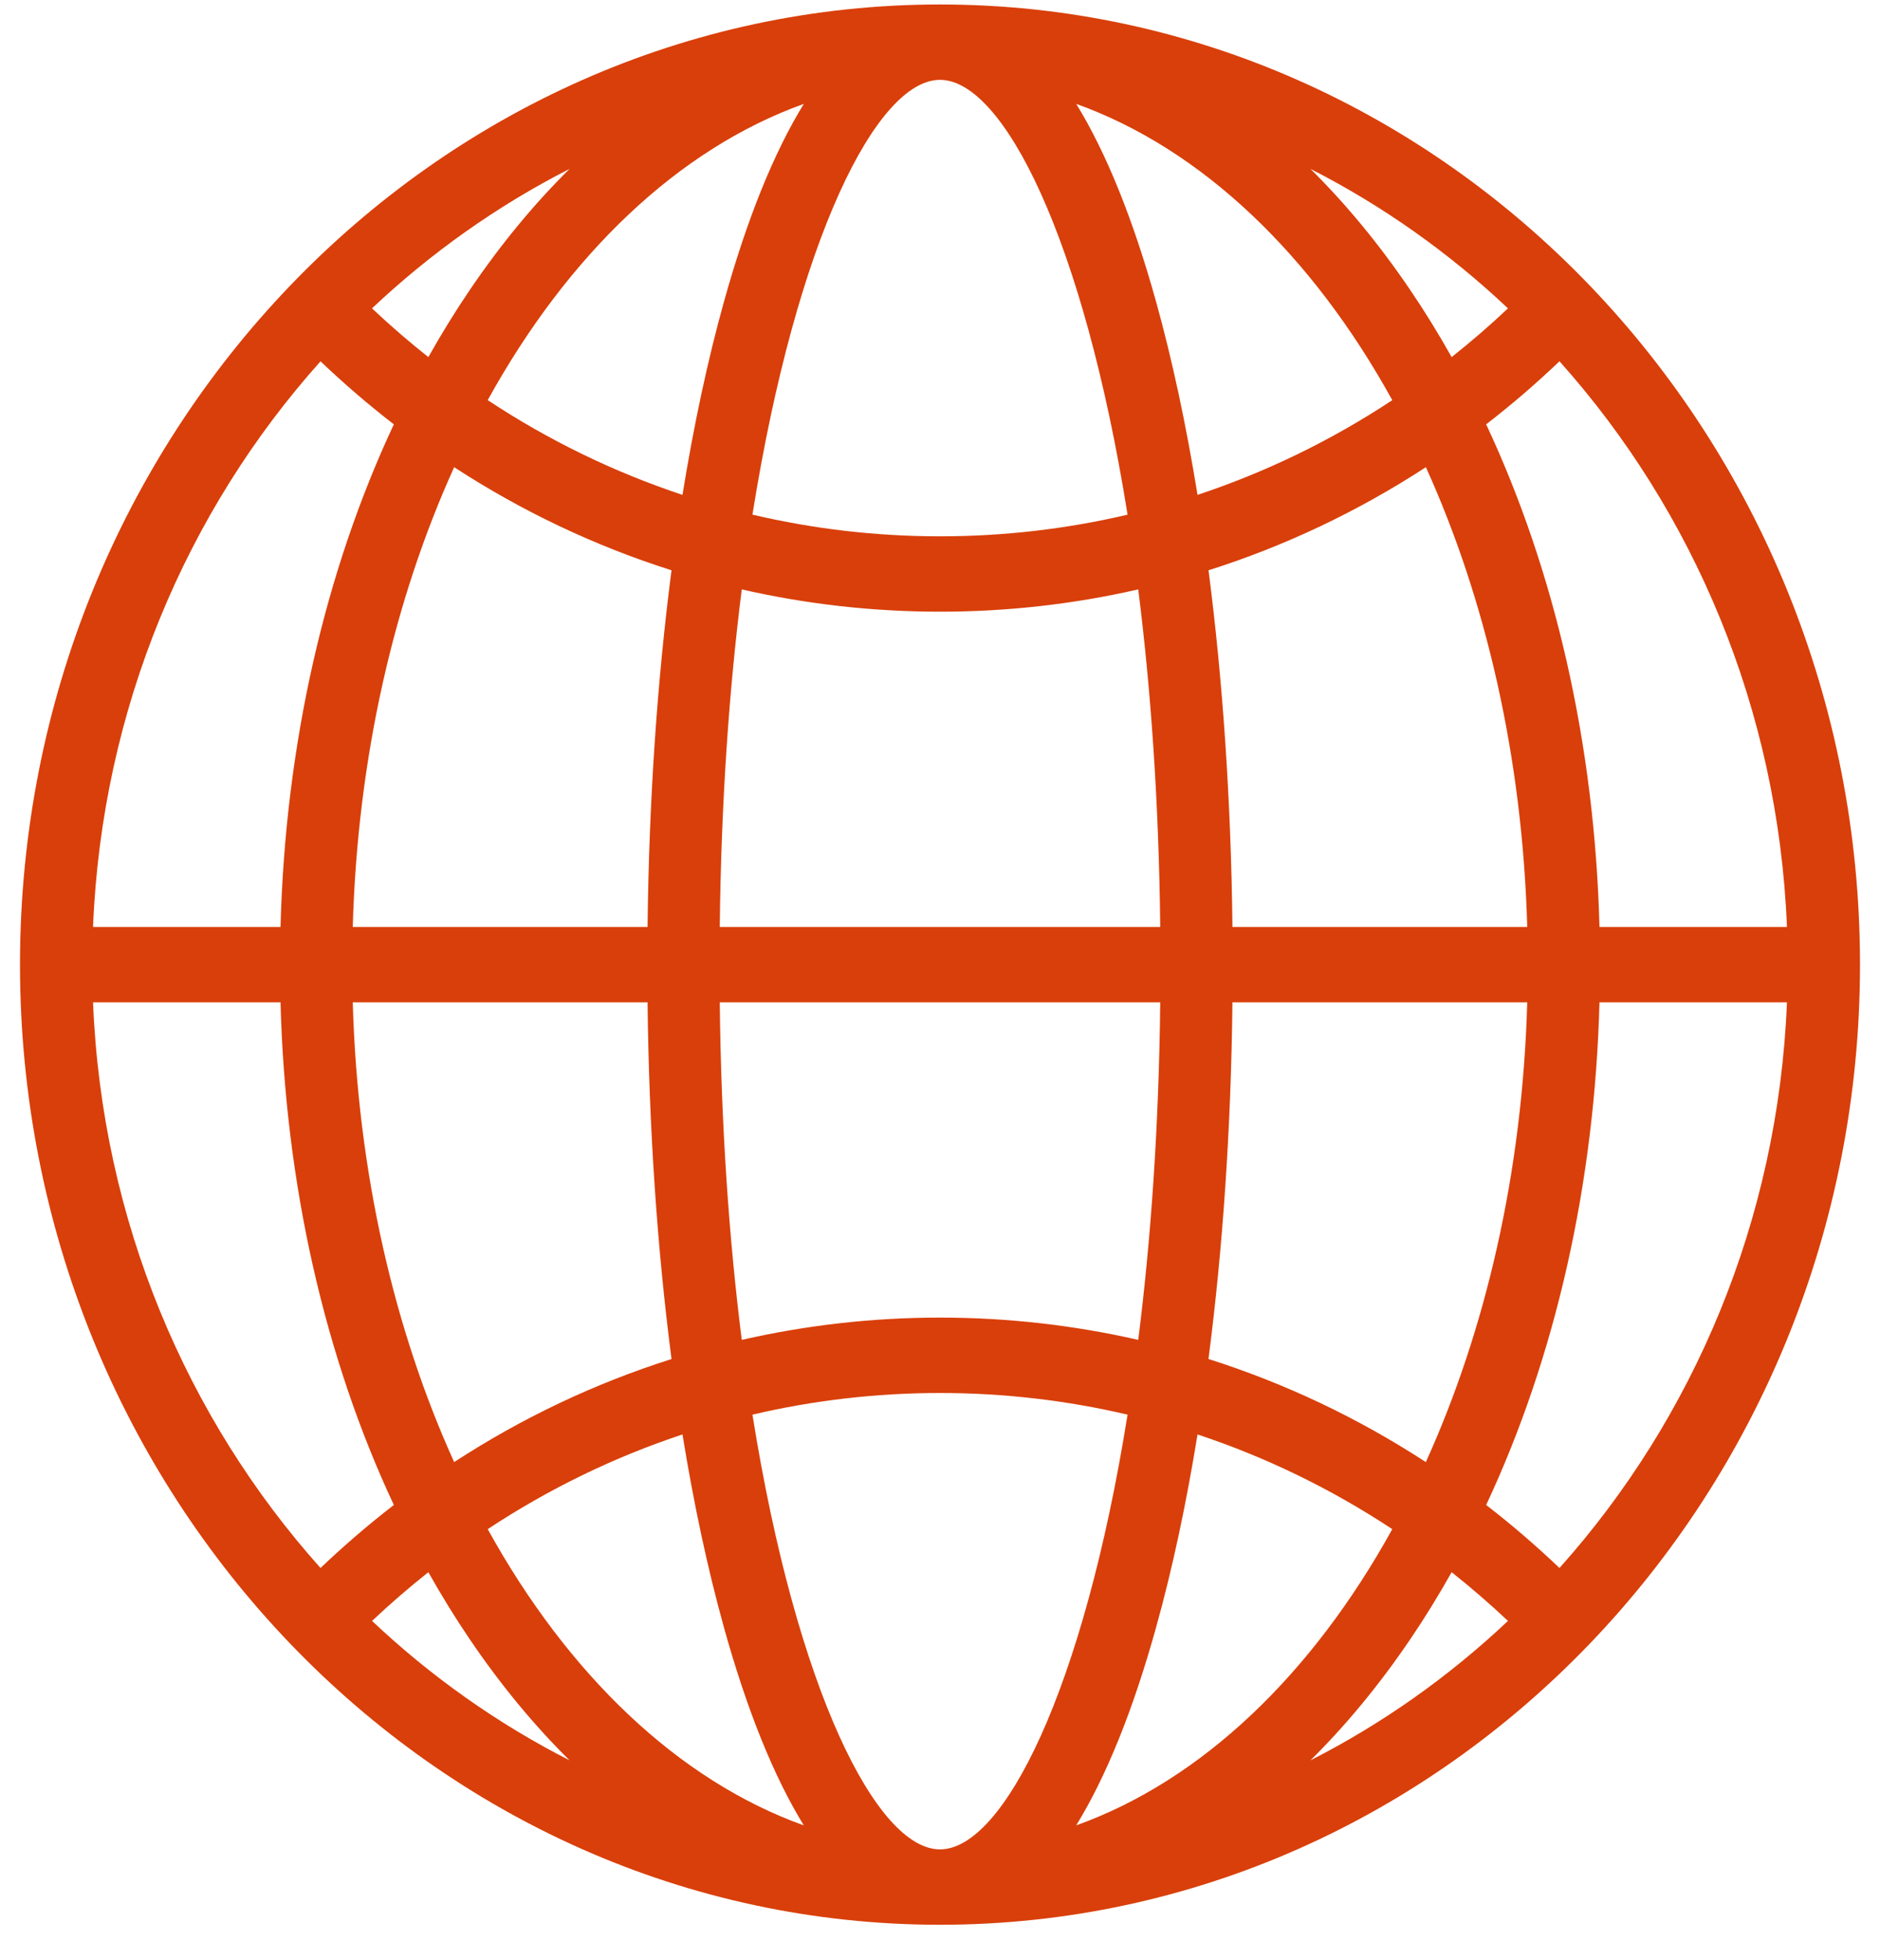 <svg width="47" height="49" viewBox="0 0 47 49" fill="none" xmlns="http://www.w3.org/2000/svg">
<path d="M23.5 0.112C10.818 0.112 0.5 10.879 0.5 24.112C0.5 37.346 10.818 48.112 23.5 48.112C36.182 48.112 46.5 37.346 46.5 24.112C46.5 10.879 36.182 0.112 23.5 0.112ZM44.674 23.17H39.987C39.868 18.626 38.885 14.301 37.154 10.607C37.787 10.118 38.399 9.592 38.987 9.031C42.334 12.771 44.454 17.718 44.674 23.17ZM28.903 7.545C28.326 5.471 27.655 3.815 26.906 2.597C30.05 3.724 32.806 6.376 34.807 10.003C33.284 11.009 31.649 11.803 29.938 12.37C29.656 10.631 29.31 9.009 28.903 7.545ZM28.189 12.865C26.667 13.222 25.097 13.406 23.5 13.406C21.904 13.406 20.333 13.222 18.811 12.864C19.915 5.955 21.921 1.996 23.5 1.996C25.079 1.996 27.085 5.955 28.189 12.865ZM17.994 23.17C18.028 20.058 18.228 17.233 18.544 14.733C20.155 15.101 21.814 15.29 23.5 15.29C25.187 15.29 26.846 15.101 28.456 14.733C28.772 17.233 28.972 20.058 29.006 23.17H17.994V23.17ZM29.006 25.054C28.972 28.167 28.772 30.992 28.456 33.492C26.846 33.125 25.186 32.935 23.5 32.935C21.814 32.935 20.155 33.125 18.544 33.492C18.228 30.992 18.028 28.167 17.994 25.054H29.006ZM20.095 2.597C19.346 3.815 18.675 5.471 18.098 7.545C17.69 9.009 17.344 10.63 17.062 12.37C15.351 11.802 13.716 11.009 12.193 10.002C14.194 6.375 16.95 3.724 20.095 2.597ZM16.788 14.255C16.428 17.029 16.223 20.047 16.189 23.17H8.819C8.938 18.923 9.856 14.981 11.354 11.678C13.053 12.785 14.878 13.649 16.788 14.255ZM16.189 25.054C16.223 28.178 16.428 31.196 16.788 33.971C14.878 34.576 13.053 35.44 11.354 36.547C9.856 33.244 8.938 29.302 8.819 25.054H16.189ZM17.062 35.856C17.344 37.595 17.691 39.216 18.098 40.679C18.675 42.754 19.346 44.409 20.095 45.628C16.951 44.501 14.195 41.849 12.193 38.223C13.717 37.217 15.351 36.423 17.062 35.856ZM18.811 35.361C20.333 35.004 21.904 34.82 23.5 34.82C25.097 34.82 26.667 35.004 28.189 35.361C27.084 42.27 25.079 46.228 23.5 46.228C21.921 46.228 19.916 42.27 18.811 35.361ZM26.905 45.628C27.654 44.409 28.326 42.754 28.902 40.679C29.31 39.216 29.656 37.595 29.938 35.856C31.649 36.423 33.283 37.217 34.807 38.223C32.805 41.849 30.05 44.501 26.905 45.628ZM30.212 33.97C30.572 31.196 30.777 28.178 30.811 25.054H38.181C38.062 29.302 37.144 33.244 35.646 36.547C33.947 35.44 32.122 34.576 30.212 33.97ZM30.811 23.17C30.777 20.047 30.572 17.029 30.213 14.255C32.122 13.65 33.947 12.785 35.647 11.678C37.144 14.981 38.062 18.922 38.181 23.17H30.811ZM37.699 7.708C37.245 8.137 36.775 8.543 36.291 8.926C35.969 8.353 35.628 7.798 35.267 7.265C34.493 6.121 33.654 5.104 32.762 4.222C34.565 5.141 36.226 6.318 37.699 7.708ZM11.733 7.265C11.372 7.798 11.031 8.353 10.709 8.926C10.225 8.543 9.755 8.137 9.3 7.708C10.774 6.318 12.435 5.141 14.239 4.222C13.346 5.104 12.507 6.121 11.733 7.265ZM8.013 9.032C8.601 9.592 9.213 10.118 9.846 10.607C8.115 14.301 7.132 18.626 7.013 23.17H2.326C2.546 17.718 4.666 12.771 8.013 9.032ZM2.326 25.054H7.013C7.132 29.599 8.115 33.924 9.846 37.619C9.213 38.108 8.602 38.633 8.013 39.194C4.667 35.454 2.546 30.507 2.326 25.054ZM9.301 40.517C9.756 40.088 10.226 39.682 10.709 39.299C11.031 39.872 11.372 40.427 11.733 40.96C12.507 42.104 13.346 43.12 14.239 44.002C12.435 43.084 10.774 41.907 9.301 40.517ZM35.267 40.96C35.628 40.427 35.969 39.872 36.291 39.299C36.774 39.682 37.244 40.088 37.699 40.517C36.226 41.907 34.565 43.084 32.762 44.002C33.654 43.12 34.493 42.104 35.267 40.96ZM38.987 39.194C38.398 38.633 37.787 38.108 37.154 37.619C38.885 33.924 39.868 29.599 39.987 25.054H44.674C44.454 30.507 42.333 35.454 38.987 39.194Z" fill="#D93F0A"/>
</svg>
